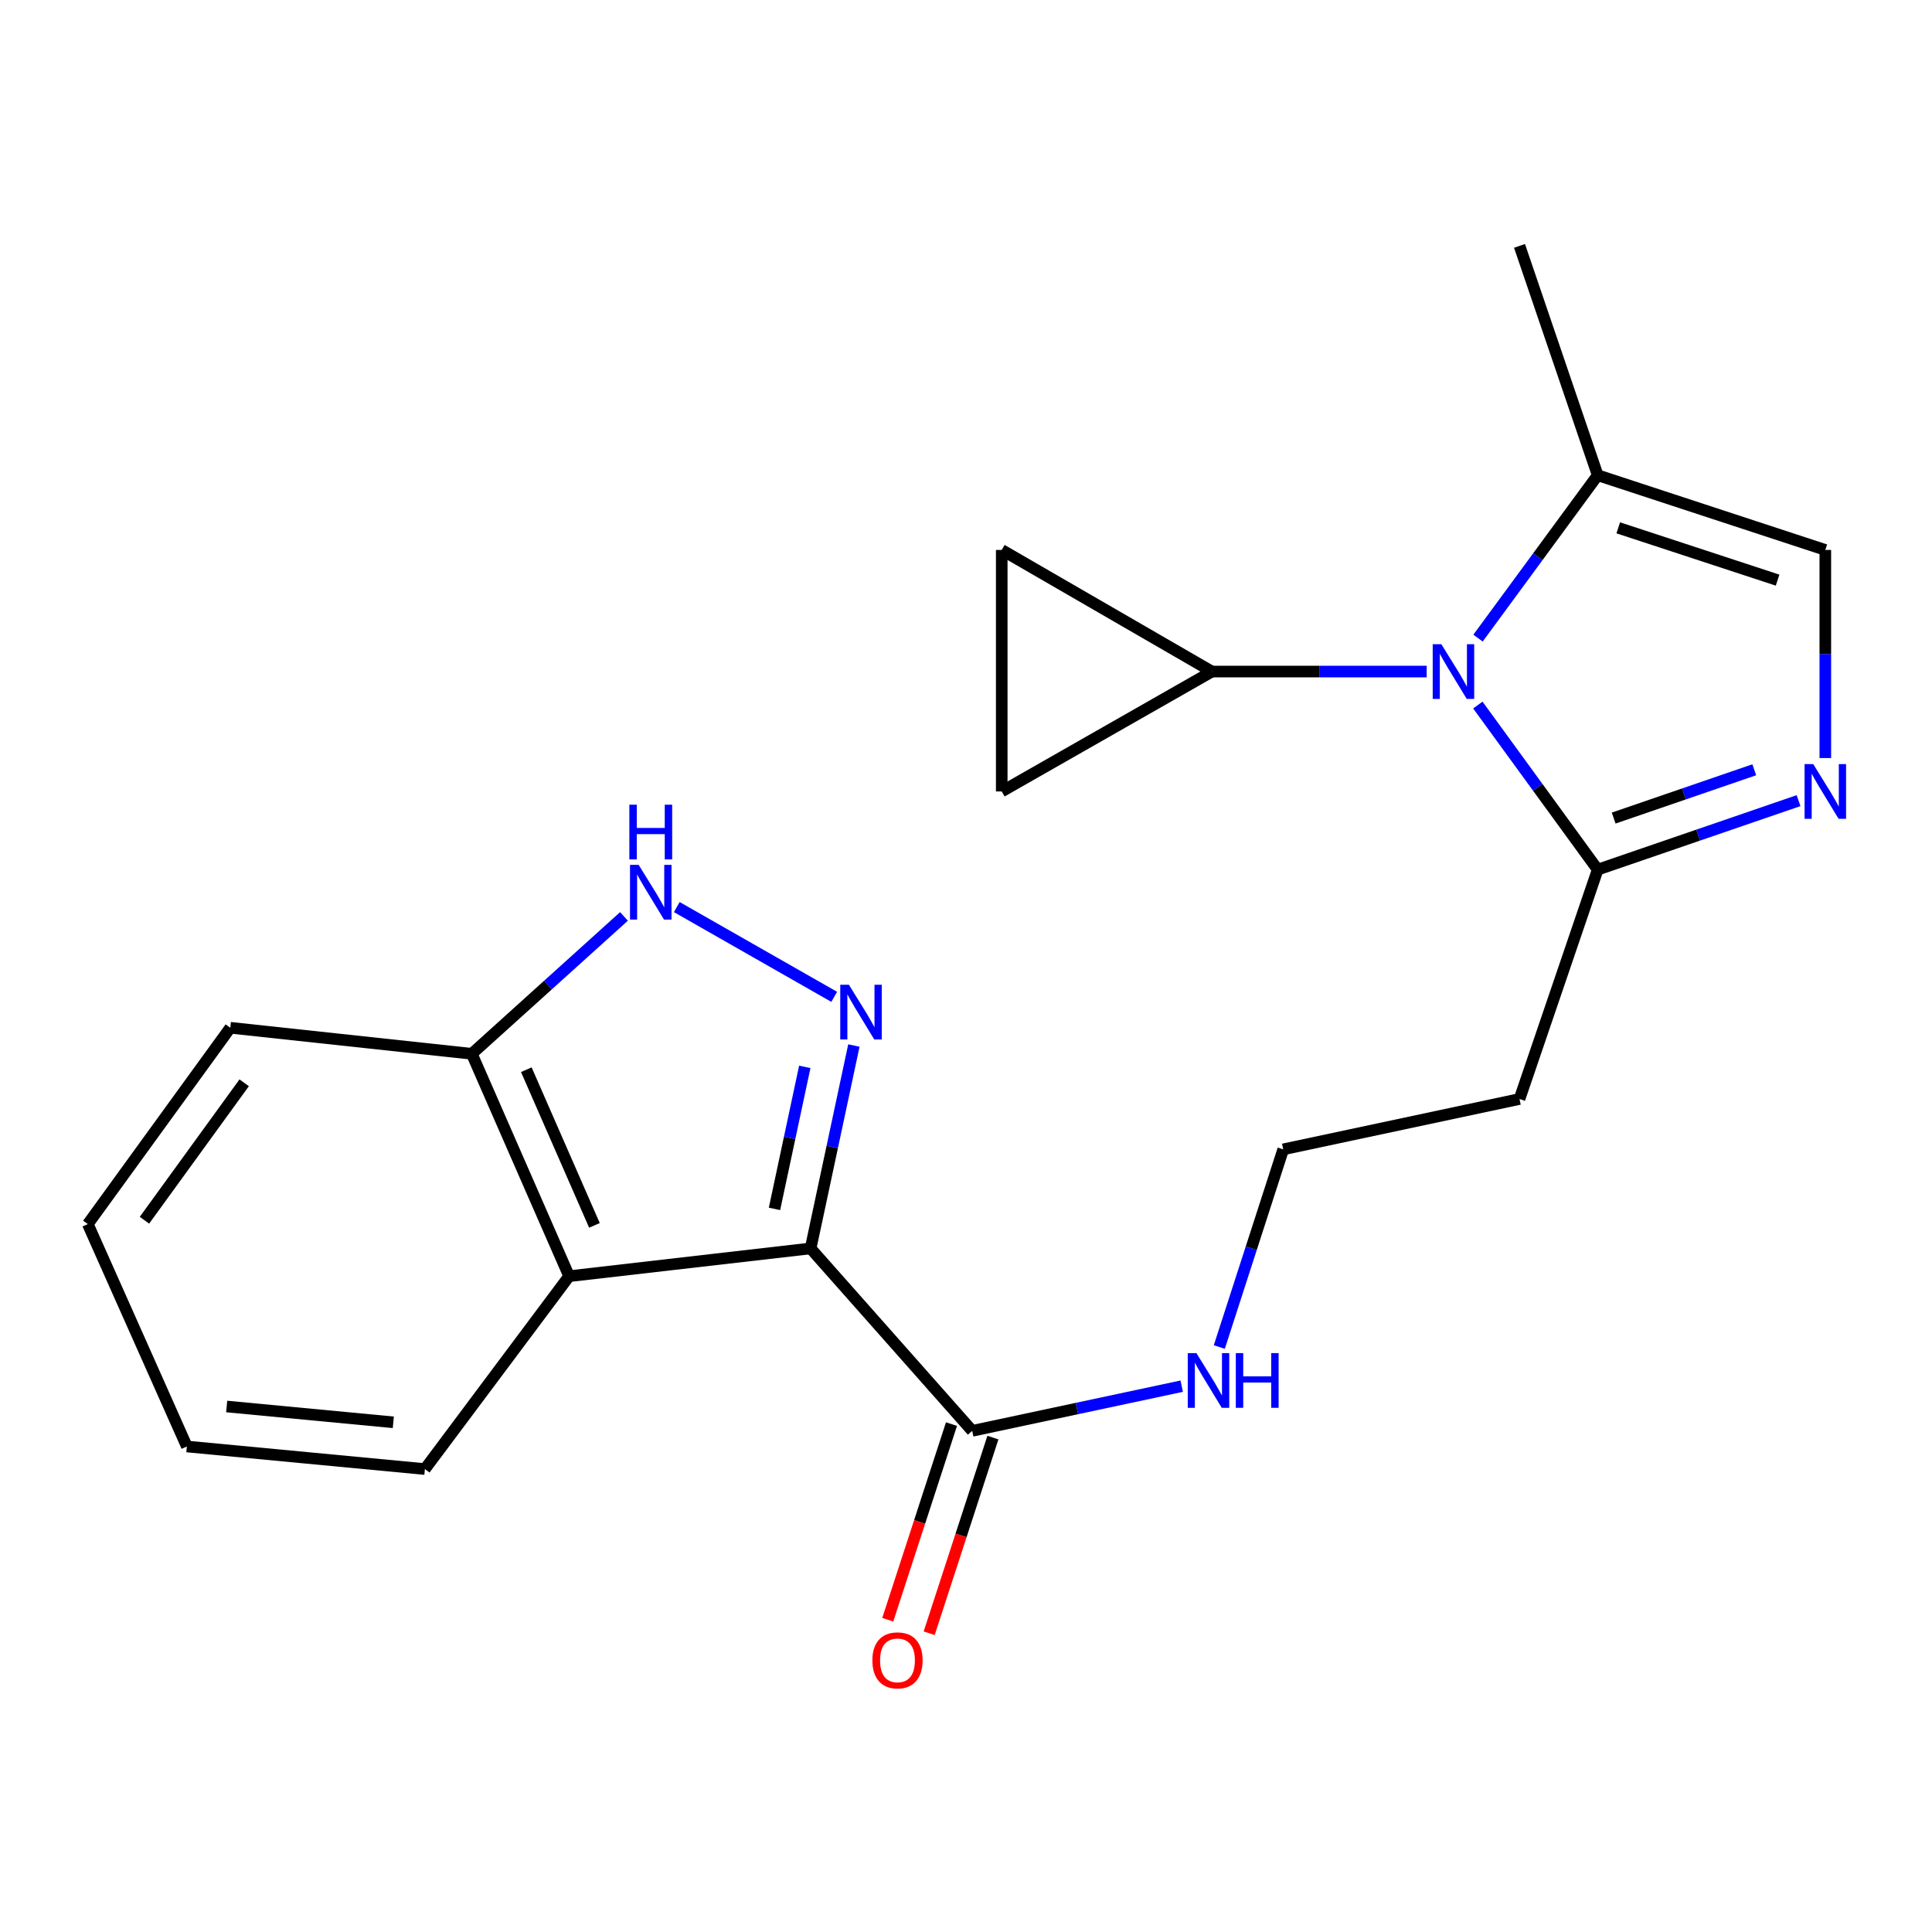 <?xml version='1.0' encoding='iso-8859-1'?>
<svg version='1.1' baseProfile='full'
              xmlns='http://www.w3.org/2000/svg'
                      xmlns:rdkit='http://www.rdkit.org/xml'
                      xmlns:xlink='http://www.w3.org/1999/xlink'
                  xml:space='preserve'
width='1000px' height='1000px' viewBox='0 0 1000 1000'>
<!-- END OF HEADER -->
<rect style='opacity:1.0;fill:#FFFFFF;stroke:none' width='1000' height='1000' x='0' y='0'> </rect>
<path class='bond-0' d='M 419.571,646.178 L 430.77,593.669' style='fill:none;fill-rule:evenodd;stroke:#000000;stroke-width:6px;stroke-linecap:butt;stroke-linejoin:miter;stroke-opacity:1' />
<path class='bond-0' d='M 430.77,593.669 L 441.969,541.16' style='fill:none;fill-rule:evenodd;stroke:#0000FF;stroke-width:6px;stroke-linecap:butt;stroke-linejoin:miter;stroke-opacity:1' />
<path class='bond-0' d='M 400.875,625.722 L 408.715,588.965' style='fill:none;fill-rule:evenodd;stroke:#000000;stroke-width:6px;stroke-linecap:butt;stroke-linejoin:miter;stroke-opacity:1' />
<path class='bond-0' d='M 408.715,588.965 L 416.554,552.209' style='fill:none;fill-rule:evenodd;stroke:#0000FF;stroke-width:6px;stroke-linecap:butt;stroke-linejoin:miter;stroke-opacity:1' />
<path class='bond-1' d='M 419.571,646.178 L 294.573,660.561' style='fill:none;fill-rule:evenodd;stroke:#000000;stroke-width:6px;stroke-linecap:butt;stroke-linejoin:miter;stroke-opacity:1' />
<path class='bond-2' d='M 419.571,646.178 L 503.212,740.606' style='fill:none;fill-rule:evenodd;stroke:#000000;stroke-width:6px;stroke-linecap:butt;stroke-linejoin:miter;stroke-opacity:1' />
<path class='bond-3' d='M 431.784,515.964 L 350.305,469.502' style='fill:none;fill-rule:evenodd;stroke:#0000FF;stroke-width:6px;stroke-linecap:butt;stroke-linejoin:miter;stroke-opacity:1' />
<path class='bond-4' d='M 764.926,364.927 L 795.945,407.523' style='fill:none;fill-rule:evenodd;stroke:#0000FF;stroke-width:6px;stroke-linecap:butt;stroke-linejoin:miter;stroke-opacity:1' />
<path class='bond-4' d='M 795.945,407.523 L 826.964,450.118' style='fill:none;fill-rule:evenodd;stroke:#000000;stroke-width:6px;stroke-linecap:butt;stroke-linejoin:miter;stroke-opacity:1' />
<path class='bond-5' d='M 738.441,347.597 L 682.881,347.597' style='fill:none;fill-rule:evenodd;stroke:#0000FF;stroke-width:6px;stroke-linecap:butt;stroke-linejoin:miter;stroke-opacity:1' />
<path class='bond-5' d='M 682.881,347.597 L 627.321,347.597' style='fill:none;fill-rule:evenodd;stroke:#000000;stroke-width:6px;stroke-linecap:butt;stroke-linejoin:miter;stroke-opacity:1' />
<path class='bond-6' d='M 765.025,330.284 L 795.994,288.131' style='fill:none;fill-rule:evenodd;stroke:#0000FF;stroke-width:6px;stroke-linecap:butt;stroke-linejoin:miter;stroke-opacity:1' />
<path class='bond-6' d='M 795.994,288.131 L 826.964,245.977' style='fill:none;fill-rule:evenodd;stroke:#000000;stroke-width:6px;stroke-linecap:butt;stroke-linejoin:miter;stroke-opacity:1' />
<path class='bond-7' d='M 930.929,414.409 L 878.946,432.264' style='fill:none;fill-rule:evenodd;stroke:#0000FF;stroke-width:6px;stroke-linecap:butt;stroke-linejoin:miter;stroke-opacity:1' />
<path class='bond-7' d='M 878.946,432.264 L 826.964,450.118' style='fill:none;fill-rule:evenodd;stroke:#000000;stroke-width:6px;stroke-linecap:butt;stroke-linejoin:miter;stroke-opacity:1' />
<path class='bond-7' d='M 908.008,398.437 L 871.621,410.935' style='fill:none;fill-rule:evenodd;stroke:#0000FF;stroke-width:6px;stroke-linecap:butt;stroke-linejoin:miter;stroke-opacity:1' />
<path class='bond-7' d='M 871.621,410.935 L 835.233,423.433' style='fill:none;fill-rule:evenodd;stroke:#000000;stroke-width:6px;stroke-linecap:butt;stroke-linejoin:miter;stroke-opacity:1' />
<path class='bond-8' d='M 944.783,392.366 L 944.783,338.509' style='fill:none;fill-rule:evenodd;stroke:#0000FF;stroke-width:6px;stroke-linecap:butt;stroke-linejoin:miter;stroke-opacity:1' />
<path class='bond-8' d='M 944.783,338.509 L 944.783,284.653' style='fill:none;fill-rule:evenodd;stroke:#000000;stroke-width:6px;stroke-linecap:butt;stroke-linejoin:miter;stroke-opacity:1' />
<path class='bond-9' d='M 826.964,450.118 L 786.497,568.839' style='fill:none;fill-rule:evenodd;stroke:#000000;stroke-width:6px;stroke-linecap:butt;stroke-linejoin:miter;stroke-opacity:1' />
<path class='bond-10' d='M 294.573,660.561 L 244.208,545.448' style='fill:none;fill-rule:evenodd;stroke:#000000;stroke-width:6px;stroke-linecap:butt;stroke-linejoin:miter;stroke-opacity:1' />
<path class='bond-10' d='M 307.679,634.255 L 272.424,553.676' style='fill:none;fill-rule:evenodd;stroke:#000000;stroke-width:6px;stroke-linecap:butt;stroke-linejoin:miter;stroke-opacity:1' />
<path class='bond-11' d='M 294.573,660.561 L 219.928,760.389' style='fill:none;fill-rule:evenodd;stroke:#000000;stroke-width:6px;stroke-linecap:butt;stroke-linejoin:miter;stroke-opacity:1' />
<path class='bond-12' d='M 322.973,474.334 L 283.59,509.891' style='fill:none;fill-rule:evenodd;stroke:#0000FF;stroke-width:6px;stroke-linecap:butt;stroke-linejoin:miter;stroke-opacity:1' />
<path class='bond-12' d='M 283.59,509.891 L 244.208,545.448' style='fill:none;fill-rule:evenodd;stroke:#000000;stroke-width:6px;stroke-linecap:butt;stroke-linejoin:miter;stroke-opacity:1' />
<path class='bond-13' d='M 627.321,347.597 L 518.497,409.651' style='fill:none;fill-rule:evenodd;stroke:#000000;stroke-width:6px;stroke-linecap:butt;stroke-linejoin:miter;stroke-opacity:1' />
<path class='bond-14' d='M 627.321,347.597 L 518.497,284.653' style='fill:none;fill-rule:evenodd;stroke:#000000;stroke-width:6px;stroke-linecap:butt;stroke-linejoin:miter;stroke-opacity:1' />
<path class='bond-15' d='M 492.491,737.113 L 475.994,787.747' style='fill:none;fill-rule:evenodd;stroke:#000000;stroke-width:6px;stroke-linecap:butt;stroke-linejoin:miter;stroke-opacity:1' />
<path class='bond-15' d='M 475.994,787.747 L 459.498,838.381' style='fill:none;fill-rule:evenodd;stroke:#FF0000;stroke-width:6px;stroke-linecap:butt;stroke-linejoin:miter;stroke-opacity:1' />
<path class='bond-15' d='M 513.933,744.099 L 497.437,794.733' style='fill:none;fill-rule:evenodd;stroke:#000000;stroke-width:6px;stroke-linecap:butt;stroke-linejoin:miter;stroke-opacity:1' />
<path class='bond-15' d='M 497.437,794.733 L 480.94,845.367' style='fill:none;fill-rule:evenodd;stroke:#FF0000;stroke-width:6px;stroke-linecap:butt;stroke-linejoin:miter;stroke-opacity:1' />
<path class='bond-16' d='M 503.212,740.606 L 557.431,729.043' style='fill:none;fill-rule:evenodd;stroke:#000000;stroke-width:6px;stroke-linecap:butt;stroke-linejoin:miter;stroke-opacity:1' />
<path class='bond-16' d='M 557.431,729.043 L 611.65,717.479' style='fill:none;fill-rule:evenodd;stroke:#0000FF;stroke-width:6px;stroke-linecap:butt;stroke-linejoin:miter;stroke-opacity:1' />
<path class='bond-17' d='M 826.964,245.977 L 786.497,127.268' style='fill:none;fill-rule:evenodd;stroke:#000000;stroke-width:6px;stroke-linecap:butt;stroke-linejoin:miter;stroke-opacity:1' />
<path class='bond-18' d='M 826.964,245.977 L 944.783,284.653' style='fill:none;fill-rule:evenodd;stroke:#000000;stroke-width:6px;stroke-linecap:butt;stroke-linejoin:miter;stroke-opacity:1' />
<path class='bond-18' d='M 837.603,273.205 L 920.076,300.278' style='fill:none;fill-rule:evenodd;stroke:#000000;stroke-width:6px;stroke-linecap:butt;stroke-linejoin:miter;stroke-opacity:1' />
<path class='bond-19' d='M 518.497,409.651 L 518.497,284.653' style='fill:none;fill-rule:evenodd;stroke:#000000;stroke-width:6px;stroke-linecap:butt;stroke-linejoin:miter;stroke-opacity:1' />
<path class='bond-20' d='M 244.208,545.448 L 119.198,531.967' style='fill:none;fill-rule:evenodd;stroke:#000000;stroke-width:6px;stroke-linecap:butt;stroke-linejoin:miter;stroke-opacity:1' />
<path class='bond-21' d='M 786.497,568.839 L 664.192,594.911' style='fill:none;fill-rule:evenodd;stroke:#000000;stroke-width:6px;stroke-linecap:butt;stroke-linejoin:miter;stroke-opacity:1' />
<path class='bond-22' d='M 631.111,697.219 L 647.652,646.065' style='fill:none;fill-rule:evenodd;stroke:#0000FF;stroke-width:6px;stroke-linecap:butt;stroke-linejoin:miter;stroke-opacity:1' />
<path class='bond-22' d='M 647.652,646.065 L 664.192,594.911' style='fill:none;fill-rule:evenodd;stroke:#000000;stroke-width:6px;stroke-linecap:butt;stroke-linejoin:miter;stroke-opacity:1' />
<path class='bond-23' d='M 219.928,760.389 L 96.722,748.7' style='fill:none;fill-rule:evenodd;stroke:#000000;stroke-width:6px;stroke-linecap:butt;stroke-linejoin:miter;stroke-opacity:1' />
<path class='bond-23' d='M 203.577,736.185 L 117.333,728.003' style='fill:none;fill-rule:evenodd;stroke:#000000;stroke-width:6px;stroke-linecap:butt;stroke-linejoin:miter;stroke-opacity:1' />
<path class='bond-24' d='M 119.198,531.967 L 45.455,633.587' style='fill:none;fill-rule:evenodd;stroke:#000000;stroke-width:6px;stroke-linecap:butt;stroke-linejoin:miter;stroke-opacity:1' />
<path class='bond-24' d='M 126.388,560.456 L 74.768,631.589' style='fill:none;fill-rule:evenodd;stroke:#000000;stroke-width:6px;stroke-linecap:butt;stroke-linejoin:miter;stroke-opacity:1' />
<path class='bond-25' d='M 96.722,748.7 L 45.455,633.587' style='fill:none;fill-rule:evenodd;stroke:#000000;stroke-width:6px;stroke-linecap:butt;stroke-linejoin:miter;stroke-opacity:1' />
<path  class='atom-1' d='M 439.396 509.714
L 448.676 524.714
Q 449.596 526.194, 451.076 528.874
Q 452.556 531.554, 452.636 531.714
L 452.636 509.714
L 456.396 509.714
L 456.396 538.034
L 452.516 538.034
L 442.556 521.634
Q 441.396 519.714, 440.156 517.514
Q 438.956 515.314, 438.596 514.634
L 438.596 538.034
L 434.916 538.034
L 434.916 509.714
L 439.396 509.714
' fill='#0000FF'/>
<path  class='atom-2' d='M 746.046 333.437
L 755.326 348.437
Q 756.246 349.917, 757.726 352.597
Q 759.206 355.277, 759.286 355.437
L 759.286 333.437
L 763.046 333.437
L 763.046 361.757
L 759.166 361.757
L 749.206 345.357
Q 748.046 343.437, 746.806 341.237
Q 745.606 339.037, 745.246 338.357
L 745.246 361.757
L 741.566 361.757
L 741.566 333.437
L 746.046 333.437
' fill='#0000FF'/>
<path  class='atom-3' d='M 938.523 395.491
L 947.803 410.491
Q 948.723 411.971, 950.203 414.651
Q 951.683 417.331, 951.763 417.491
L 951.763 395.491
L 955.523 395.491
L 955.523 423.811
L 951.643 423.811
L 941.683 407.411
Q 940.523 405.491, 939.283 403.291
Q 938.083 401.091, 937.723 400.411
L 937.723 423.811
L 934.043 423.811
L 934.043 395.491
L 938.523 395.491
' fill='#0000FF'/>
<path  class='atom-6' d='M 330.572 447.66
L 339.852 462.66
Q 340.772 464.14, 342.252 466.82
Q 343.732 469.5, 343.812 469.66
L 343.812 447.66
L 347.572 447.66
L 347.572 475.98
L 343.692 475.98
L 333.732 459.58
Q 332.572 457.66, 331.332 455.46
Q 330.132 453.26, 329.772 452.58
L 329.772 475.98
L 326.092 475.98
L 326.092 447.66
L 330.572 447.66
' fill='#0000FF'/>
<path  class='atom-6' d='M 325.752 416.508
L 329.592 416.508
L 329.592 428.548
L 344.072 428.548
L 344.072 416.508
L 347.912 416.508
L 347.912 444.828
L 344.072 444.828
L 344.072 431.748
L 329.592 431.748
L 329.592 444.828
L 325.752 444.828
L 325.752 416.508
' fill='#0000FF'/>
<path  class='atom-15' d='M 451.536 859.395
Q 451.536 852.595, 454.896 848.795
Q 458.256 844.995, 464.536 844.995
Q 470.816 844.995, 474.176 848.795
Q 477.536 852.595, 477.536 859.395
Q 477.536 866.275, 474.136 870.195
Q 470.736 874.075, 464.536 874.075
Q 458.296 874.075, 454.896 870.195
Q 451.536 866.315, 451.536 859.395
M 464.536 870.875
Q 468.856 870.875, 471.176 867.995
Q 473.536 865.075, 473.536 859.395
Q 473.536 853.835, 471.176 851.035
Q 468.856 848.195, 464.536 848.195
Q 460.216 848.195, 457.856 850.995
Q 455.536 853.795, 455.536 859.395
Q 455.536 865.115, 457.856 867.995
Q 460.216 870.875, 464.536 870.875
' fill='#FF0000'/>
<path  class='atom-16' d='M 619.256 700.362
L 628.536 715.362
Q 629.456 716.842, 630.936 719.522
Q 632.416 722.202, 632.496 722.362
L 632.496 700.362
L 636.256 700.362
L 636.256 728.682
L 632.376 728.682
L 622.416 712.282
Q 621.256 710.362, 620.016 708.162
Q 618.816 705.962, 618.456 705.282
L 618.456 728.682
L 614.776 728.682
L 614.776 700.362
L 619.256 700.362
' fill='#0000FF'/>
<path  class='atom-16' d='M 639.656 700.362
L 643.496 700.362
L 643.496 712.402
L 657.976 712.402
L 657.976 700.362
L 661.816 700.362
L 661.816 728.682
L 657.976 728.682
L 657.976 715.602
L 643.496 715.602
L 643.496 728.682
L 639.656 728.682
L 639.656 700.362
' fill='#0000FF'/>
</svg>
